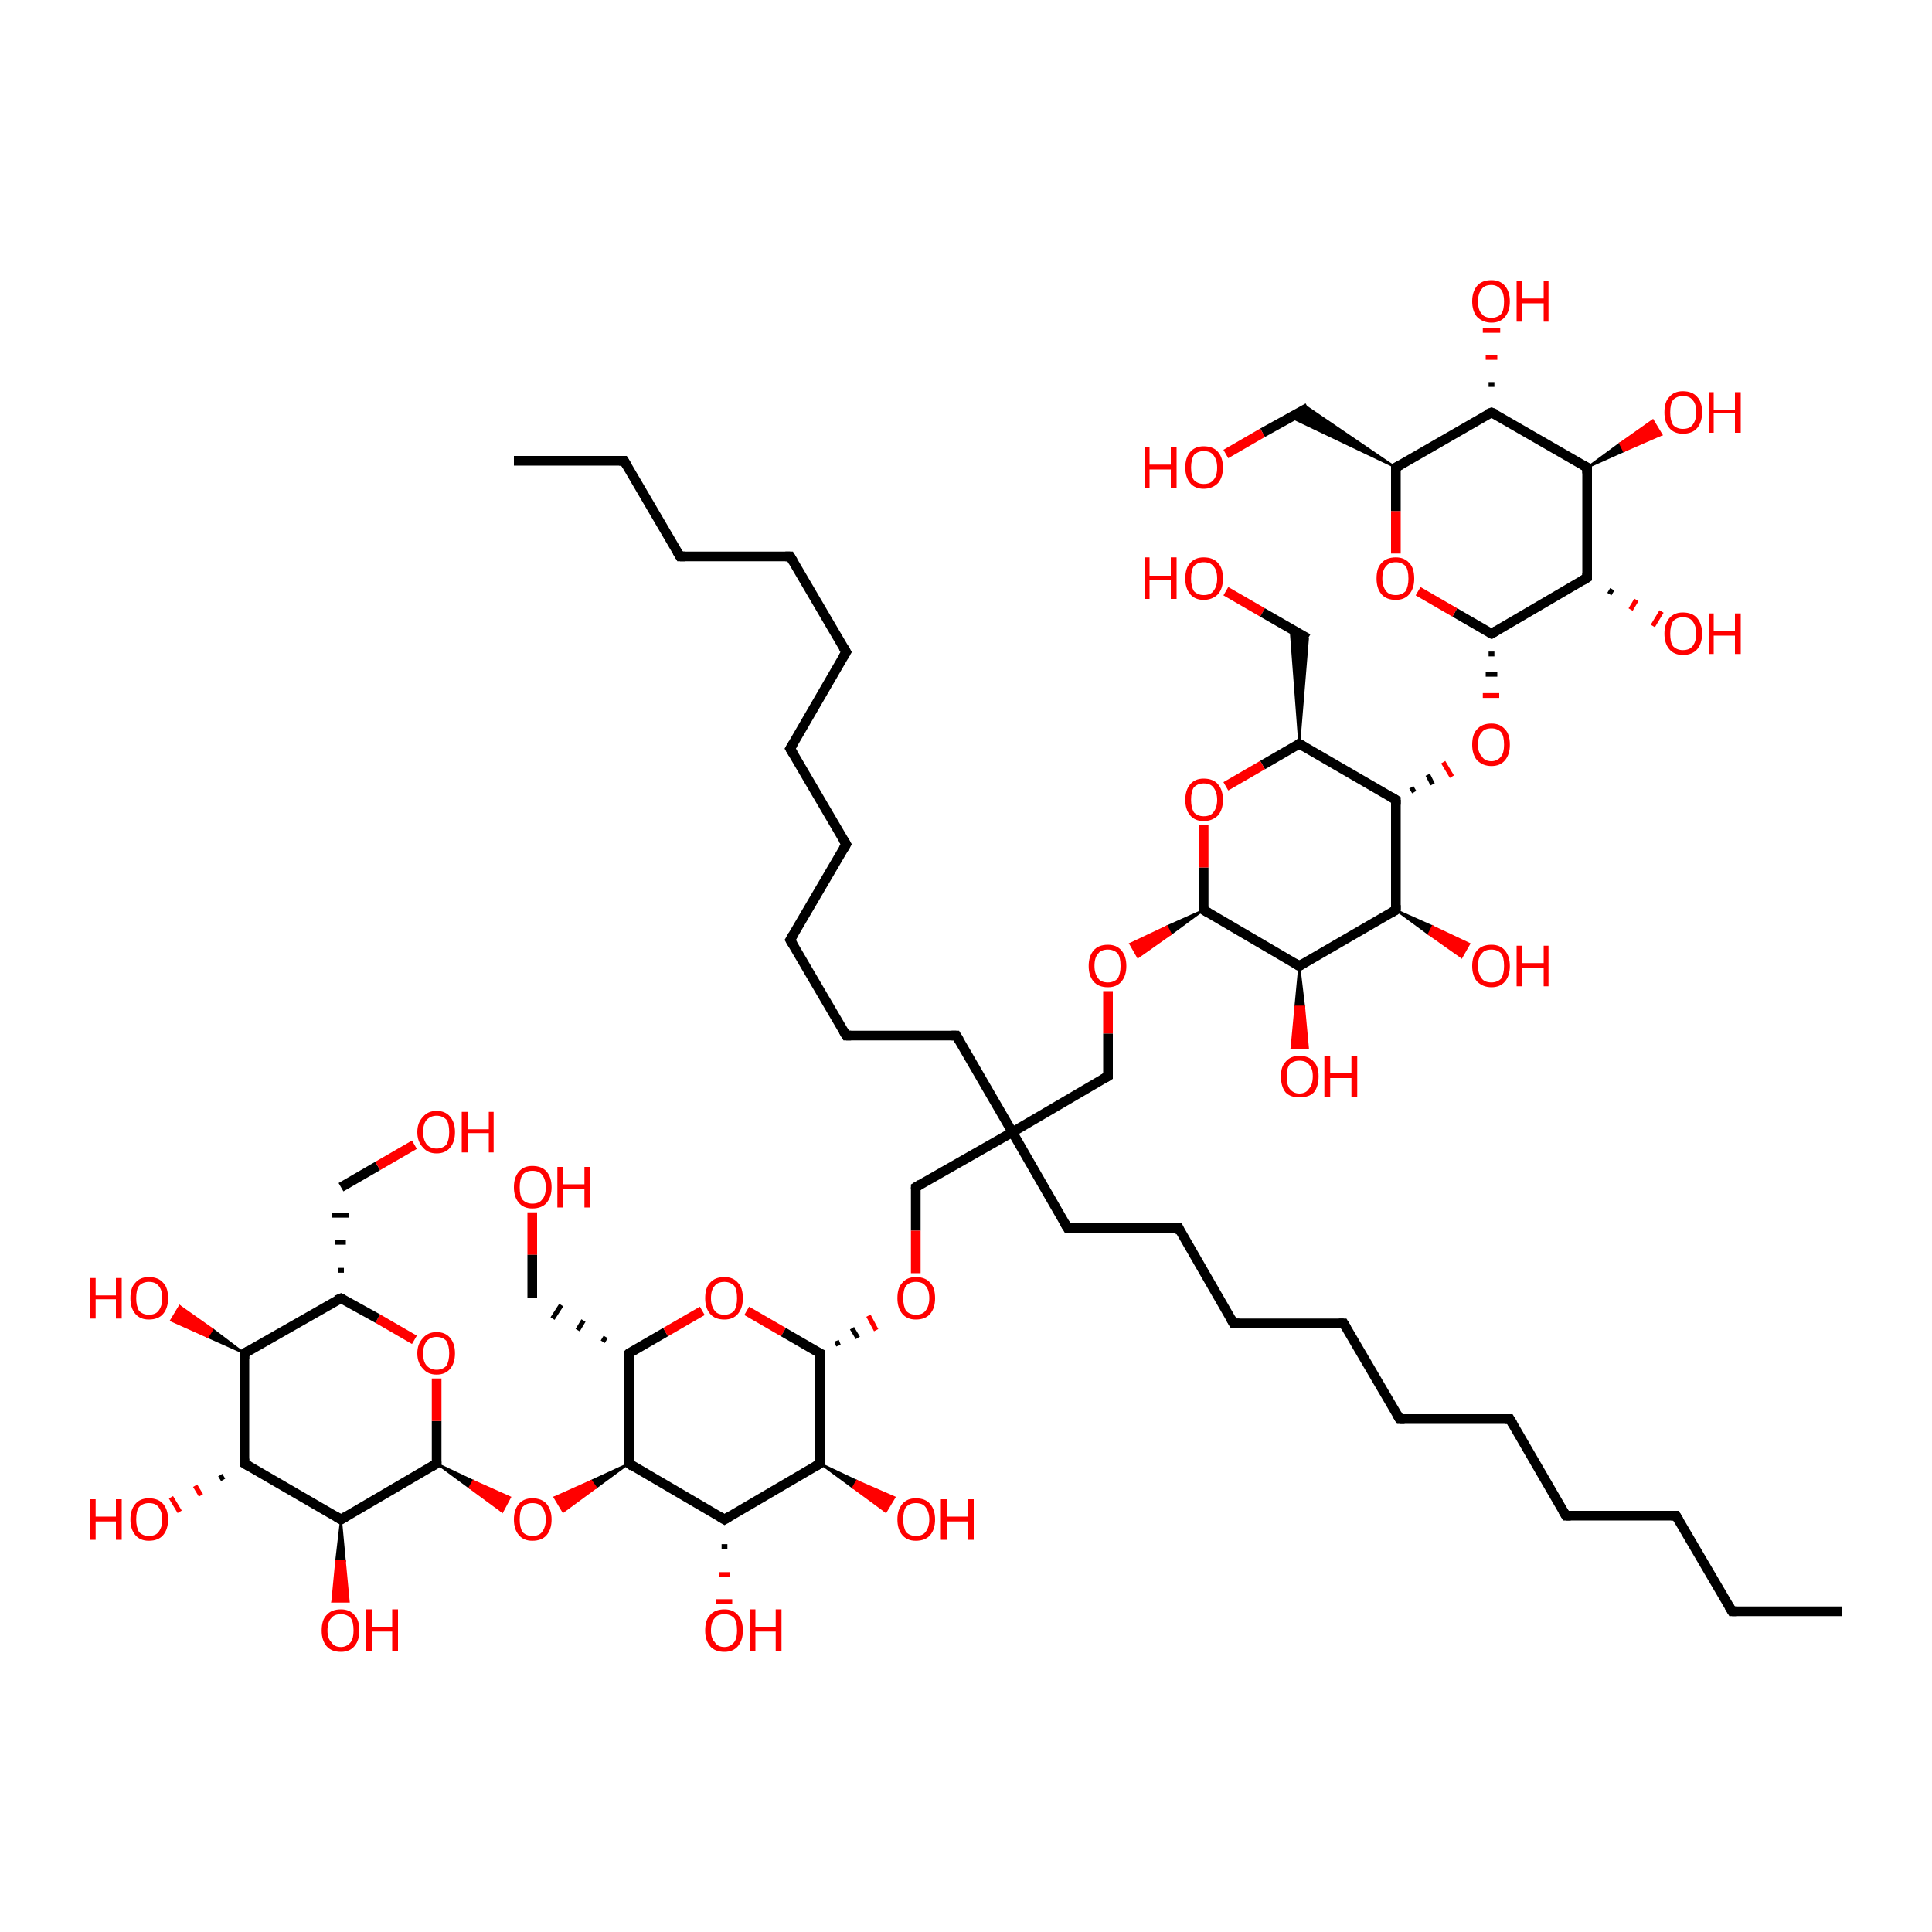 <?xml version='1.0' encoding='iso-8859-1'?>
<svg version='1.1' baseProfile='full'
              xmlns='http://www.w3.org/2000/svg'
                      xmlns:rdkit='http://www.rdkit.org/xml'
                      xmlns:xlink='http://www.w3.org/1999/xlink'
                  xml:space='preserve'
width='200px' height='200px' viewBox='0 0 200 200'>
<!-- END OF HEADER -->
<rect style='opacity:1.0;fill:#FFFFFF;stroke:none' width='200.0' height='200.0' x='0.0' y='0.0'> </rect>
<path class='bond-0 atom-9 atom-0' d='M 77.3,135.7 L 81.1,137.9' style='fill:none;fill-rule:evenodd;stroke:#FF0000;stroke-width:1.0px;stroke-linecap:butt;stroke-linejoin:miter;stroke-opacity:1' />
<path class='bond-0 atom-9 atom-0' d='M 81.1,137.9 L 84.9,140.1' style='fill:none;fill-rule:evenodd;stroke:#000000;stroke-width:1.0px;stroke-linecap:butt;stroke-linejoin:miter;stroke-opacity:1' />
<path class='bond-1 atom-2 atom-0' d='M 84.9,151.5 L 84.9,140.1' style='fill:none;fill-rule:evenodd;stroke:#000000;stroke-width:1.0px;stroke-linecap:butt;stroke-linejoin:miter;stroke-opacity:1' />
<path class='bond-2 atom-0 atom-1' d='M 86.8,139.3 L 86.6,138.8' style='fill:none;fill-rule:evenodd;stroke:#000000;stroke-width:0.5px;stroke-linecap:butt;stroke-linejoin:miter;stroke-opacity:1' />
<path class='bond-2 atom-0 atom-1' d='M 88.8,138.5 L 88.2,137.5' style='fill:none;fill-rule:evenodd;stroke:#000000;stroke-width:0.5px;stroke-linecap:butt;stroke-linejoin:miter;stroke-opacity:1' />
<path class='bond-2 atom-0 atom-1' d='M 90.7,137.7 L 89.9,136.2' style='fill:none;fill-rule:evenodd;stroke:#FF0000;stroke-width:0.5px;stroke-linecap:butt;stroke-linejoin:miter;stroke-opacity:1' />
<path class='bond-3 atom-46 atom-1' d='M 94.8,122.9 L 94.8,127.4' style='fill:none;fill-rule:evenodd;stroke:#000000;stroke-width:1.0px;stroke-linecap:butt;stroke-linejoin:miter;stroke-opacity:1' />
<path class='bond-3 atom-46 atom-1' d='M 94.8,127.4 L 94.8,131.8' style='fill:none;fill-rule:evenodd;stroke:#FF0000;stroke-width:1.0px;stroke-linecap:butt;stroke-linejoin:miter;stroke-opacity:1' />
<path class='bond-4 atom-2 atom-4' d='M 84.9,151.5 L 75.0,157.3' style='fill:none;fill-rule:evenodd;stroke:#000000;stroke-width:1.0px;stroke-linecap:butt;stroke-linejoin:miter;stroke-opacity:1' />
<path class='bond-5 atom-2 atom-3' d='M 84.9,151.5 L 88.7,153.3 L 88.3,154.0 Z' style='fill:#000000;fill-rule:evenodd;fill-opacity:1;stroke:#000000;stroke-width:0.2px;stroke-linecap:butt;stroke-linejoin:miter;stroke-opacity:1;' />
<path class='bond-5 atom-2 atom-3' d='M 88.7,153.3 L 91.7,156.5 L 92.6,155.0 Z' style='fill:#FF0000;fill-rule:evenodd;fill-opacity:1;stroke:#FF0000;stroke-width:0.2px;stroke-linecap:butt;stroke-linejoin:miter;stroke-opacity:1;' />
<path class='bond-5 atom-2 atom-3' d='M 88.7,153.3 L 88.3,154.0 L 91.7,156.5 Z' style='fill:#FF0000;fill-rule:evenodd;fill-opacity:1;stroke:#FF0000;stroke-width:0.2px;stroke-linecap:butt;stroke-linejoin:miter;stroke-opacity:1;' />
<path class='bond-6 atom-4 atom-5' d='M 75.3,160.1 L 74.7,160.1' style='fill:none;fill-rule:evenodd;stroke:#000000;stroke-width:0.5px;stroke-linecap:butt;stroke-linejoin:miter;stroke-opacity:1' />
<path class='bond-6 atom-4 atom-5' d='M 75.6,163.0 L 74.4,163.0' style='fill:none;fill-rule:evenodd;stroke:#FF0000;stroke-width:0.5px;stroke-linecap:butt;stroke-linejoin:miter;stroke-opacity:1' />
<path class='bond-6 atom-4 atom-5' d='M 75.8,165.8 L 74.1,165.8' style='fill:none;fill-rule:evenodd;stroke:#FF0000;stroke-width:0.5px;stroke-linecap:butt;stroke-linejoin:miter;stroke-opacity:1' />
<path class='bond-7 atom-6 atom-4' d='M 65.1,151.5 L 75.0,157.3' style='fill:none;fill-rule:evenodd;stroke:#000000;stroke-width:1.0px;stroke-linecap:butt;stroke-linejoin:miter;stroke-opacity:1' />
<path class='bond-8 atom-8 atom-6' d='M 65.1,140.1 L 65.1,151.5' style='fill:none;fill-rule:evenodd;stroke:#000000;stroke-width:1.0px;stroke-linecap:butt;stroke-linejoin:miter;stroke-opacity:1' />
<path class='bond-9 atom-6 atom-7' d='M 65.1,151.5 L 61.7,154.0 L 61.2,153.3 Z' style='fill:#000000;fill-rule:evenodd;fill-opacity:1;stroke:#000000;stroke-width:0.2px;stroke-linecap:butt;stroke-linejoin:miter;stroke-opacity:1;' />
<path class='bond-9 atom-6 atom-7' d='M 61.7,154.0 L 57.4,155.0 L 58.3,156.5 Z' style='fill:#FF0000;fill-rule:evenodd;fill-opacity:1;stroke:#FF0000;stroke-width:0.2px;stroke-linecap:butt;stroke-linejoin:miter;stroke-opacity:1;' />
<path class='bond-9 atom-6 atom-7' d='M 61.7,154.0 L 61.2,153.3 L 57.4,155.0 Z' style='fill:#FF0000;fill-rule:evenodd;fill-opacity:1;stroke:#FF0000;stroke-width:0.2px;stroke-linecap:butt;stroke-linejoin:miter;stroke-opacity:1;' />
<path class='bond-10 atom-63 atom-7' d='M 45.2,151.5 L 49.0,153.3 L 48.6,154.0 Z' style='fill:#000000;fill-rule:evenodd;fill-opacity:1;stroke:#000000;stroke-width:0.2px;stroke-linecap:butt;stroke-linejoin:miter;stroke-opacity:1;' />
<path class='bond-10 atom-63 atom-7' d='M 49.0,153.3 L 52.0,156.5 L 52.8,155.0 Z' style='fill:#FF0000;fill-rule:evenodd;fill-opacity:1;stroke:#FF0000;stroke-width:0.2px;stroke-linecap:butt;stroke-linejoin:miter;stroke-opacity:1;' />
<path class='bond-10 atom-63 atom-7' d='M 49.0,153.3 L 48.6,154.0 L 52.0,156.5 Z' style='fill:#FF0000;fill-rule:evenodd;fill-opacity:1;stroke:#FF0000;stroke-width:0.2px;stroke-linecap:butt;stroke-linejoin:miter;stroke-opacity:1;' />
<path class='bond-11 atom-8 atom-10' d='M 62.7,138.4 L 62.4,138.9' style='fill:none;fill-rule:evenodd;stroke:#000000;stroke-width:0.5px;stroke-linecap:butt;stroke-linejoin:miter;stroke-opacity:1' />
<path class='bond-11 atom-8 atom-10' d='M 60.4,136.7 L 59.8,137.7' style='fill:none;fill-rule:evenodd;stroke:#000000;stroke-width:0.5px;stroke-linecap:butt;stroke-linejoin:miter;stroke-opacity:1' />
<path class='bond-11 atom-8 atom-10' d='M 58.1,135.1 L 57.2,136.5' style='fill:none;fill-rule:evenodd;stroke:#000000;stroke-width:0.5px;stroke-linecap:butt;stroke-linejoin:miter;stroke-opacity:1' />
<path class='bond-12 atom-8 atom-9' d='M 65.1,140.1 L 68.9,137.9' style='fill:none;fill-rule:evenodd;stroke:#000000;stroke-width:1.0px;stroke-linecap:butt;stroke-linejoin:miter;stroke-opacity:1' />
<path class='bond-12 atom-8 atom-9' d='M 68.9,137.9 L 72.7,135.7' style='fill:none;fill-rule:evenodd;stroke:#FF0000;stroke-width:1.0px;stroke-linecap:butt;stroke-linejoin:miter;stroke-opacity:1' />
<path class='bond-13 atom-11 atom-10' d='M 55.1,125.5 L 55.1,129.9' style='fill:none;fill-rule:evenodd;stroke:#FF0000;stroke-width:1.0px;stroke-linecap:butt;stroke-linejoin:miter;stroke-opacity:1' />
<path class='bond-13 atom-11 atom-10' d='M 55.1,129.9 L 55.1,134.4' style='fill:none;fill-rule:evenodd;stroke:#000000;stroke-width:1.0px;stroke-linecap:butt;stroke-linejoin:miter;stroke-opacity:1' />
<path class='bond-14 atom-25 atom-12' d='M 64.6,47.7 L 53.2,47.7' style='fill:none;fill-rule:evenodd;stroke:#000000;stroke-width:1.0px;stroke-linecap:butt;stroke-linejoin:miter;stroke-opacity:1' />
<path class='bond-15 atom-13 atom-26' d='M 190.7,166.8 L 179.3,166.8' style='fill:none;fill-rule:evenodd;stroke:#000000;stroke-width:1.0px;stroke-linecap:butt;stroke-linejoin:miter;stroke-opacity:1' />
<path class='bond-16 atom-41 atom-14' d='M 35.3,122.9 L 39.1,120.7' style='fill:none;fill-rule:evenodd;stroke:#000000;stroke-width:1.0px;stroke-linecap:butt;stroke-linejoin:miter;stroke-opacity:1' />
<path class='bond-16 atom-41 atom-14' d='M 39.1,120.7 L 42.9,118.5' style='fill:none;fill-rule:evenodd;stroke:#FF0000;stroke-width:1.0px;stroke-linecap:butt;stroke-linejoin:miter;stroke-opacity:1' />
<path class='bond-17 atom-42 atom-15' d='M 135.4,42.2 L 130.7,44.8' style='fill:none;fill-rule:evenodd;stroke:#000000;stroke-width:1.0px;stroke-linecap:butt;stroke-linejoin:miter;stroke-opacity:1' />
<path class='bond-17 atom-42 atom-15' d='M 130.7,44.8 L 126.9,47.0' style='fill:none;fill-rule:evenodd;stroke:#FF0000;stroke-width:1.0px;stroke-linecap:butt;stroke-linejoin:miter;stroke-opacity:1' />
<path class='bond-18 atom-16 atom-43' d='M 126.9,61.2 L 130.7,63.4' style='fill:none;fill-rule:evenodd;stroke:#FF0000;stroke-width:1.0px;stroke-linecap:butt;stroke-linejoin:miter;stroke-opacity:1' />
<path class='bond-18 atom-16 atom-43' d='M 130.7,63.4 L 135.4,66.1' style='fill:none;fill-rule:evenodd;stroke:#000000;stroke-width:1.0px;stroke-linecap:butt;stroke-linejoin:miter;stroke-opacity:1' />
<path class='bond-19 atom-56 atom-17' d='M 144.5,94.2 L 148.3,95.9 L 147.9,96.7 Z' style='fill:#000000;fill-rule:evenodd;fill-opacity:1;stroke:#000000;stroke-width:0.2px;stroke-linecap:butt;stroke-linejoin:miter;stroke-opacity:1;' />
<path class='bond-19 atom-56 atom-17' d='M 148.3,95.9 L 151.3,99.1 L 152.1,97.7 Z' style='fill:#FF0000;fill-rule:evenodd;fill-opacity:1;stroke:#FF0000;stroke-width:0.2px;stroke-linecap:butt;stroke-linejoin:miter;stroke-opacity:1;' />
<path class='bond-19 atom-56 atom-17' d='M 148.3,95.9 L 147.9,96.7 L 151.3,99.1 Z' style='fill:#FF0000;fill-rule:evenodd;fill-opacity:1;stroke:#FF0000;stroke-width:0.2px;stroke-linecap:butt;stroke-linejoin:miter;stroke-opacity:1;' />
<path class='bond-20 atom-58 atom-18' d='M 134.5,100.0 L 135.0,104.2 L 134.1,104.2 Z' style='fill:#000000;fill-rule:evenodd;fill-opacity:1;stroke:#000000;stroke-width:0.2px;stroke-linecap:butt;stroke-linejoin:miter;stroke-opacity:1;' />
<path class='bond-20 atom-58 atom-18' d='M 135.0,104.2 L 133.7,108.5 L 135.4,108.5 Z' style='fill:#FF0000;fill-rule:evenodd;fill-opacity:1;stroke:#FF0000;stroke-width:0.2px;stroke-linecap:butt;stroke-linejoin:miter;stroke-opacity:1;' />
<path class='bond-20 atom-58 atom-18' d='M 135.0,104.2 L 134.1,104.2 L 133.7,108.5 Z' style='fill:#FF0000;fill-rule:evenodd;fill-opacity:1;stroke:#FF0000;stroke-width:0.2px;stroke-linecap:butt;stroke-linejoin:miter;stroke-opacity:1;' />
<path class='bond-21 atom-60 atom-19' d='M 25.3,140.1 L 21.5,138.4 L 22.0,137.6 Z' style='fill:#000000;fill-rule:evenodd;fill-opacity:1;stroke:#000000;stroke-width:0.2px;stroke-linecap:butt;stroke-linejoin:miter;stroke-opacity:1;' />
<path class='bond-21 atom-60 atom-19' d='M 21.5,138.4 L 18.6,135.2 L 17.7,136.7 Z' style='fill:#FF0000;fill-rule:evenodd;fill-opacity:1;stroke:#FF0000;stroke-width:0.2px;stroke-linecap:butt;stroke-linejoin:miter;stroke-opacity:1;' />
<path class='bond-21 atom-60 atom-19' d='M 21.5,138.4 L 22.0,137.6 L 18.6,135.2 Z' style='fill:#FF0000;fill-rule:evenodd;fill-opacity:1;stroke:#FF0000;stroke-width:0.2px;stroke-linecap:butt;stroke-linejoin:miter;stroke-opacity:1;' />
<path class='bond-22 atom-61 atom-20' d='M 154.1,39.8 L 154.7,39.8' style='fill:none;fill-rule:evenodd;stroke:#000000;stroke-width:0.5px;stroke-linecap:butt;stroke-linejoin:miter;stroke-opacity:1' />
<path class='bond-22 atom-61 atom-20' d='M 153.8,37.0 L 155.0,37.0' style='fill:none;fill-rule:evenodd;stroke:#FF0000;stroke-width:0.5px;stroke-linecap:butt;stroke-linejoin:miter;stroke-opacity:1' />
<path class='bond-22 atom-61 atom-20' d='M 153.5,34.2 L 155.3,34.2' style='fill:none;fill-rule:evenodd;stroke:#FF0000;stroke-width:0.5px;stroke-linecap:butt;stroke-linejoin:miter;stroke-opacity:1' />
<path class='bond-23 atom-65 atom-21' d='M 23.1,153.2 L 22.8,152.7' style='fill:none;fill-rule:evenodd;stroke:#000000;stroke-width:0.5px;stroke-linecap:butt;stroke-linejoin:miter;stroke-opacity:1' />
<path class='bond-23 atom-65 atom-21' d='M 20.8,154.8 L 20.2,153.8' style='fill:none;fill-rule:evenodd;stroke:#FF0000;stroke-width:0.5px;stroke-linecap:butt;stroke-linejoin:miter;stroke-opacity:1' />
<path class='bond-23 atom-65 atom-21' d='M 18.6,156.5 L 17.7,155.0' style='fill:none;fill-rule:evenodd;stroke:#FF0000;stroke-width:0.5px;stroke-linecap:butt;stroke-linejoin:miter;stroke-opacity:1' />
<path class='bond-24 atom-66 atom-22' d='M 164.3,48.4 L 167.7,45.9 L 168.1,46.7 Z' style='fill:#000000;fill-rule:evenodd;fill-opacity:1;stroke:#000000;stroke-width:0.2px;stroke-linecap:butt;stroke-linejoin:miter;stroke-opacity:1;' />
<path class='bond-24 atom-66 atom-22' d='M 167.7,45.9 L 172.0,45.0 L 171.1,43.5 Z' style='fill:#FF0000;fill-rule:evenodd;fill-opacity:1;stroke:#FF0000;stroke-width:0.2px;stroke-linecap:butt;stroke-linejoin:miter;stroke-opacity:1;' />
<path class='bond-24 atom-66 atom-22' d='M 167.7,45.9 L 168.1,46.7 L 172.0,45.0 Z' style='fill:#FF0000;fill-rule:evenodd;fill-opacity:1;stroke:#FF0000;stroke-width:0.2px;stroke-linecap:butt;stroke-linejoin:miter;stroke-opacity:1;' />
<path class='bond-25 atom-67 atom-23' d='M 35.3,157.3 L 35.7,161.6 L 34.8,161.6 Z' style='fill:#000000;fill-rule:evenodd;fill-opacity:1;stroke:#000000;stroke-width:0.2px;stroke-linecap:butt;stroke-linejoin:miter;stroke-opacity:1;' />
<path class='bond-25 atom-67 atom-23' d='M 35.7,161.6 L 34.4,165.8 L 36.1,165.8 Z' style='fill:#FF0000;fill-rule:evenodd;fill-opacity:1;stroke:#FF0000;stroke-width:0.2px;stroke-linecap:butt;stroke-linejoin:miter;stroke-opacity:1;' />
<path class='bond-25 atom-67 atom-23' d='M 35.7,161.6 L 34.8,161.6 L 34.4,165.8 Z' style='fill:#FF0000;fill-rule:evenodd;fill-opacity:1;stroke:#FF0000;stroke-width:0.2px;stroke-linecap:butt;stroke-linejoin:miter;stroke-opacity:1;' />
<path class='bond-26 atom-68 atom-24' d='M 166.9,61.0 L 166.6,61.5' style='fill:none;fill-rule:evenodd;stroke:#000000;stroke-width:0.5px;stroke-linecap:butt;stroke-linejoin:miter;stroke-opacity:1' />
<path class='bond-26 atom-68 atom-24' d='M 169.4,62.1 L 168.8,63.1' style='fill:none;fill-rule:evenodd;stroke:#FF0000;stroke-width:0.5px;stroke-linecap:butt;stroke-linejoin:miter;stroke-opacity:1' />
<path class='bond-26 atom-68 atom-24' d='M 172.0,63.3 L 171.1,64.8' style='fill:none;fill-rule:evenodd;stroke:#FF0000;stroke-width:0.5px;stroke-linecap:butt;stroke-linejoin:miter;stroke-opacity:1' />
<path class='bond-27 atom-27 atom-25' d='M 70.4,57.6 L 64.6,47.7' style='fill:none;fill-rule:evenodd;stroke:#000000;stroke-width:1.0px;stroke-linecap:butt;stroke-linejoin:miter;stroke-opacity:1' />
<path class='bond-28 atom-28 atom-26' d='M 173.5,156.9 L 179.3,166.8' style='fill:none;fill-rule:evenodd;stroke:#000000;stroke-width:1.0px;stroke-linecap:butt;stroke-linejoin:miter;stroke-opacity:1' />
<path class='bond-29 atom-29 atom-27' d='M 81.8,57.6 L 70.4,57.6' style='fill:none;fill-rule:evenodd;stroke:#000000;stroke-width:1.0px;stroke-linecap:butt;stroke-linejoin:miter;stroke-opacity:1' />
<path class='bond-30 atom-28 atom-30' d='M 173.5,156.9 L 162.1,156.9' style='fill:none;fill-rule:evenodd;stroke:#000000;stroke-width:1.0px;stroke-linecap:butt;stroke-linejoin:miter;stroke-opacity:1' />
<path class='bond-31 atom-29 atom-31' d='M 81.8,57.6 L 87.6,67.5' style='fill:none;fill-rule:evenodd;stroke:#000000;stroke-width:1.0px;stroke-linecap:butt;stroke-linejoin:miter;stroke-opacity:1' />
<path class='bond-32 atom-32 atom-30' d='M 156.3,146.9 L 162.1,156.9' style='fill:none;fill-rule:evenodd;stroke:#000000;stroke-width:1.0px;stroke-linecap:butt;stroke-linejoin:miter;stroke-opacity:1' />
<path class='bond-33 atom-33 atom-31' d='M 81.8,77.5 L 87.6,67.5' style='fill:none;fill-rule:evenodd;stroke:#000000;stroke-width:1.0px;stroke-linecap:butt;stroke-linejoin:miter;stroke-opacity:1' />
<path class='bond-34 atom-34 atom-32' d='M 144.9,146.9 L 156.3,146.9' style='fill:none;fill-rule:evenodd;stroke:#000000;stroke-width:1.0px;stroke-linecap:butt;stroke-linejoin:miter;stroke-opacity:1' />
<path class='bond-35 atom-33 atom-35' d='M 81.8,77.5 L 87.6,87.4' style='fill:none;fill-rule:evenodd;stroke:#000000;stroke-width:1.0px;stroke-linecap:butt;stroke-linejoin:miter;stroke-opacity:1' />
<path class='bond-36 atom-36 atom-34' d='M 139.1,137.0 L 144.9,146.9' style='fill:none;fill-rule:evenodd;stroke:#000000;stroke-width:1.0px;stroke-linecap:butt;stroke-linejoin:miter;stroke-opacity:1' />
<path class='bond-37 atom-37 atom-35' d='M 81.8,97.3 L 87.6,87.4' style='fill:none;fill-rule:evenodd;stroke:#000000;stroke-width:1.0px;stroke-linecap:butt;stroke-linejoin:miter;stroke-opacity:1' />
<path class='bond-38 atom-36 atom-38' d='M 139.1,137.0 L 127.7,137.0' style='fill:none;fill-rule:evenodd;stroke:#000000;stroke-width:1.0px;stroke-linecap:butt;stroke-linejoin:miter;stroke-opacity:1' />
<path class='bond-39 atom-39 atom-37' d='M 87.6,107.2 L 81.8,97.3' style='fill:none;fill-rule:evenodd;stroke:#000000;stroke-width:1.0px;stroke-linecap:butt;stroke-linejoin:miter;stroke-opacity:1' />
<path class='bond-40 atom-40 atom-38' d='M 122.0,127.1 L 127.7,137.0' style='fill:none;fill-rule:evenodd;stroke:#000000;stroke-width:1.0px;stroke-linecap:butt;stroke-linejoin:miter;stroke-opacity:1' />
<path class='bond-41 atom-44 atom-39' d='M 99.0,107.2 L 87.6,107.2' style='fill:none;fill-rule:evenodd;stroke:#000000;stroke-width:1.0px;stroke-linecap:butt;stroke-linejoin:miter;stroke-opacity:1' />
<path class='bond-42 atom-40 atom-45' d='M 122.0,127.1 L 110.5,127.1' style='fill:none;fill-rule:evenodd;stroke:#000000;stroke-width:1.0px;stroke-linecap:butt;stroke-linejoin:miter;stroke-opacity:1' />
<path class='bond-43 atom-53 atom-41' d='M 35.6,131.5 L 35.0,131.5' style='fill:none;fill-rule:evenodd;stroke:#000000;stroke-width:0.5px;stroke-linecap:butt;stroke-linejoin:miter;stroke-opacity:1' />
<path class='bond-43 atom-53 atom-41' d='M 35.8,128.6 L 34.7,128.6' style='fill:none;fill-rule:evenodd;stroke:#000000;stroke-width:0.5px;stroke-linecap:butt;stroke-linejoin:miter;stroke-opacity:1' />
<path class='bond-43 atom-53 atom-41' d='M 36.1,125.8 L 34.4,125.8' style='fill:none;fill-rule:evenodd;stroke:#000000;stroke-width:0.5px;stroke-linecap:butt;stroke-linejoin:miter;stroke-opacity:1' />
<path class='bond-44 atom-54 atom-42' d='M 144.5,48.4 L 133.6,43.2 L 135.4,42.2 Z' style='fill:#000000;fill-rule:evenodd;fill-opacity:1;stroke:#000000;stroke-width:0.2px;stroke-linecap:butt;stroke-linejoin:miter;stroke-opacity:1;' />
<path class='bond-45 atom-55 atom-43' d='M 134.5,77.0 L 133.6,65.1 L 135.4,66.1 Z' style='fill:#000000;fill-rule:evenodd;fill-opacity:1;stroke:#000000;stroke-width:0.2px;stroke-linecap:butt;stroke-linejoin:miter;stroke-opacity:1;' />
<path class='bond-46 atom-59 atom-44' d='M 104.8,117.2 L 99.0,107.2' style='fill:none;fill-rule:evenodd;stroke:#000000;stroke-width:1.0px;stroke-linecap:butt;stroke-linejoin:miter;stroke-opacity:1' />
<path class='bond-47 atom-45 atom-59' d='M 110.5,127.1 L 104.8,117.2' style='fill:none;fill-rule:evenodd;stroke:#000000;stroke-width:1.0px;stroke-linecap:butt;stroke-linejoin:miter;stroke-opacity:1' />
<path class='bond-48 atom-46 atom-59' d='M 94.8,122.9 L 104.8,117.2' style='fill:none;fill-rule:evenodd;stroke:#000000;stroke-width:1.0px;stroke-linecap:butt;stroke-linejoin:miter;stroke-opacity:1' />
<path class='bond-49 atom-48 atom-47' d='M 114.7,102.6 L 114.7,107.0' style='fill:none;fill-rule:evenodd;stroke:#FF0000;stroke-width:1.0px;stroke-linecap:butt;stroke-linejoin:miter;stroke-opacity:1' />
<path class='bond-49 atom-48 atom-47' d='M 114.7,107.0 L 114.7,111.4' style='fill:none;fill-rule:evenodd;stroke:#000000;stroke-width:1.0px;stroke-linecap:butt;stroke-linejoin:miter;stroke-opacity:1' />
<path class='bond-50 atom-59 atom-47' d='M 104.8,117.2 L 114.7,111.4' style='fill:none;fill-rule:evenodd;stroke:#000000;stroke-width:1.0px;stroke-linecap:butt;stroke-linejoin:miter;stroke-opacity:1' />
<path class='bond-51 atom-57 atom-48' d='M 124.6,94.2 L 121.2,96.7 L 120.8,95.9 Z' style='fill:#000000;fill-rule:evenodd;fill-opacity:1;stroke:#000000;stroke-width:0.2px;stroke-linecap:butt;stroke-linejoin:miter;stroke-opacity:1;' />
<path class='bond-51 atom-57 atom-48' d='M 121.2,96.7 L 117.0,97.7 L 117.8,99.1 Z' style='fill:#FF0000;fill-rule:evenodd;fill-opacity:1;stroke:#FF0000;stroke-width:0.2px;stroke-linecap:butt;stroke-linejoin:miter;stroke-opacity:1;' />
<path class='bond-51 atom-57 atom-48' d='M 121.2,96.7 L 120.8,95.9 L 117.0,97.7 Z' style='fill:#FF0000;fill-rule:evenodd;fill-opacity:1;stroke:#FF0000;stroke-width:0.2px;stroke-linecap:butt;stroke-linejoin:miter;stroke-opacity:1;' />
<path class='bond-52 atom-57 atom-49' d='M 124.6,94.2 L 124.6,89.8' style='fill:none;fill-rule:evenodd;stroke:#000000;stroke-width:1.0px;stroke-linecap:butt;stroke-linejoin:miter;stroke-opacity:1' />
<path class='bond-52 atom-57 atom-49' d='M 124.6,89.8 L 124.6,85.4' style='fill:none;fill-rule:evenodd;stroke:#FF0000;stroke-width:1.0px;stroke-linecap:butt;stroke-linejoin:miter;stroke-opacity:1' />
<path class='bond-53 atom-55 atom-49' d='M 134.5,77.0 L 130.7,79.2' style='fill:none;fill-rule:evenodd;stroke:#000000;stroke-width:1.0px;stroke-linecap:butt;stroke-linejoin:miter;stroke-opacity:1' />
<path class='bond-53 atom-55 atom-49' d='M 130.7,79.2 L 126.9,81.4' style='fill:none;fill-rule:evenodd;stroke:#FF0000;stroke-width:1.0px;stroke-linecap:butt;stroke-linejoin:miter;stroke-opacity:1' />
<path class='bond-54 atom-63 atom-50' d='M 45.2,151.5 L 45.2,147.1' style='fill:none;fill-rule:evenodd;stroke:#000000;stroke-width:1.0px;stroke-linecap:butt;stroke-linejoin:miter;stroke-opacity:1' />
<path class='bond-54 atom-63 atom-50' d='M 45.2,147.1 L 45.2,142.7' style='fill:none;fill-rule:evenodd;stroke:#FF0000;stroke-width:1.0px;stroke-linecap:butt;stroke-linejoin:miter;stroke-opacity:1' />
<path class='bond-55 atom-50 atom-53' d='M 42.9,138.7 L 39.1,136.5' style='fill:none;fill-rule:evenodd;stroke:#FF0000;stroke-width:1.0px;stroke-linecap:butt;stroke-linejoin:miter;stroke-opacity:1' />
<path class='bond-55 atom-50 atom-53' d='M 39.1,136.5 L 35.3,134.4' style='fill:none;fill-rule:evenodd;stroke:#000000;stroke-width:1.0px;stroke-linecap:butt;stroke-linejoin:miter;stroke-opacity:1' />
<path class='bond-56 atom-64 atom-51' d='M 154.4,65.6 L 150.6,63.4' style='fill:none;fill-rule:evenodd;stroke:#000000;stroke-width:1.0px;stroke-linecap:butt;stroke-linejoin:miter;stroke-opacity:1' />
<path class='bond-56 atom-64 atom-51' d='M 150.6,63.4 L 146.8,61.2' style='fill:none;fill-rule:evenodd;stroke:#FF0000;stroke-width:1.0px;stroke-linecap:butt;stroke-linejoin:miter;stroke-opacity:1' />
<path class='bond-57 atom-51 atom-54' d='M 144.5,57.3 L 144.5,52.9' style='fill:none;fill-rule:evenodd;stroke:#FF0000;stroke-width:1.0px;stroke-linecap:butt;stroke-linejoin:miter;stroke-opacity:1' />
<path class='bond-57 atom-51 atom-54' d='M 144.5,52.9 L 144.5,48.4' style='fill:none;fill-rule:evenodd;stroke:#000000;stroke-width:1.0px;stroke-linecap:butt;stroke-linejoin:miter;stroke-opacity:1' />
<path class='bond-58 atom-64 atom-52' d='M 154.1,67.7 L 154.7,67.7' style='fill:none;fill-rule:evenodd;stroke:#000000;stroke-width:0.5px;stroke-linecap:butt;stroke-linejoin:miter;stroke-opacity:1' />
<path class='bond-58 atom-64 atom-52' d='M 153.8,69.8 L 155.0,69.8' style='fill:none;fill-rule:evenodd;stroke:#000000;stroke-width:0.5px;stroke-linecap:butt;stroke-linejoin:miter;stroke-opacity:1' />
<path class='bond-58 atom-64 atom-52' d='M 153.5,72.0 L 155.2,72.0' style='fill:none;fill-rule:evenodd;stroke:#FF0000;stroke-width:0.5px;stroke-linecap:butt;stroke-linejoin:miter;stroke-opacity:1' />
<path class='bond-59 atom-62 atom-52' d='M 146.4,82.0 L 146.1,81.5' style='fill:none;fill-rule:evenodd;stroke:#000000;stroke-width:0.5px;stroke-linecap:butt;stroke-linejoin:miter;stroke-opacity:1' />
<path class='bond-59 atom-62 atom-52' d='M 148.3,81.2 L 147.8,80.2' style='fill:none;fill-rule:evenodd;stroke:#000000;stroke-width:0.5px;stroke-linecap:butt;stroke-linejoin:miter;stroke-opacity:1' />
<path class='bond-59 atom-62 atom-52' d='M 150.3,80.4 L 149.4,78.9' style='fill:none;fill-rule:evenodd;stroke:#FF0000;stroke-width:0.5px;stroke-linecap:butt;stroke-linejoin:miter;stroke-opacity:1' />
<path class='bond-60 atom-53 atom-60' d='M 35.3,134.4 L 25.3,140.1' style='fill:none;fill-rule:evenodd;stroke:#000000;stroke-width:1.0px;stroke-linecap:butt;stroke-linejoin:miter;stroke-opacity:1' />
<path class='bond-61 atom-61 atom-54' d='M 154.4,42.7 L 144.5,48.4' style='fill:none;fill-rule:evenodd;stroke:#000000;stroke-width:1.0px;stroke-linecap:butt;stroke-linejoin:miter;stroke-opacity:1' />
<path class='bond-62 atom-55 atom-62' d='M 134.5,77.0 L 144.5,82.8' style='fill:none;fill-rule:evenodd;stroke:#000000;stroke-width:1.0px;stroke-linecap:butt;stroke-linejoin:miter;stroke-opacity:1' />
<path class='bond-63 atom-56 atom-58' d='M 144.5,94.2 L 134.5,100.0' style='fill:none;fill-rule:evenodd;stroke:#000000;stroke-width:1.0px;stroke-linecap:butt;stroke-linejoin:miter;stroke-opacity:1' />
<path class='bond-64 atom-56 atom-62' d='M 144.5,94.2 L 144.5,82.8' style='fill:none;fill-rule:evenodd;stroke:#000000;stroke-width:1.0px;stroke-linecap:butt;stroke-linejoin:miter;stroke-opacity:1' />
<path class='bond-65 atom-57 atom-58' d='M 124.6,94.2 L 134.5,100.0' style='fill:none;fill-rule:evenodd;stroke:#000000;stroke-width:1.0px;stroke-linecap:butt;stroke-linejoin:miter;stroke-opacity:1' />
<path class='bond-66 atom-65 atom-60' d='M 25.3,151.5 L 25.3,140.1' style='fill:none;fill-rule:evenodd;stroke:#000000;stroke-width:1.0px;stroke-linecap:butt;stroke-linejoin:miter;stroke-opacity:1' />
<path class='bond-67 atom-66 atom-61' d='M 164.3,48.4 L 154.4,42.7' style='fill:none;fill-rule:evenodd;stroke:#000000;stroke-width:1.0px;stroke-linecap:butt;stroke-linejoin:miter;stroke-opacity:1' />
<path class='bond-68 atom-67 atom-63' d='M 35.3,157.3 L 45.2,151.5' style='fill:none;fill-rule:evenodd;stroke:#000000;stroke-width:1.0px;stroke-linecap:butt;stroke-linejoin:miter;stroke-opacity:1' />
<path class='bond-69 atom-68 atom-64' d='M 164.3,59.8 L 154.4,65.6' style='fill:none;fill-rule:evenodd;stroke:#000000;stroke-width:1.0px;stroke-linecap:butt;stroke-linejoin:miter;stroke-opacity:1' />
<path class='bond-70 atom-67 atom-65' d='M 35.3,157.3 L 25.3,151.5' style='fill:none;fill-rule:evenodd;stroke:#000000;stroke-width:1.0px;stroke-linecap:butt;stroke-linejoin:miter;stroke-opacity:1' />
<path class='bond-71 atom-66 atom-68' d='M 164.3,48.4 L 164.3,59.8' style='fill:none;fill-rule:evenodd;stroke:#000000;stroke-width:1.0px;stroke-linecap:butt;stroke-linejoin:miter;stroke-opacity:1' />
<path d='M 84.7,140.0 L 84.9,140.1 L 84.9,140.7' style='fill:none;stroke:#000000;stroke-width:1.0px;stroke-linecap:butt;stroke-linejoin:miter;stroke-opacity:1;' />
<path d='M 84.9,151.0 L 84.9,151.5 L 84.4,151.8' style='fill:none;stroke:#000000;stroke-width:1.0px;stroke-linecap:butt;stroke-linejoin:miter;stroke-opacity:1;' />
<path d='M 75.5,157.0 L 75.0,157.3 L 74.5,157.0' style='fill:none;stroke:#000000;stroke-width:1.0px;stroke-linecap:butt;stroke-linejoin:miter;stroke-opacity:1;' />
<path d='M 65.5,151.8 L 65.1,151.5 L 65.1,151.0' style='fill:none;stroke:#000000;stroke-width:1.0px;stroke-linecap:butt;stroke-linejoin:miter;stroke-opacity:1;' />
<path d='M 65.1,140.7 L 65.1,140.1 L 65.2,140.0' style='fill:none;stroke:#000000;stroke-width:1.0px;stroke-linecap:butt;stroke-linejoin:miter;stroke-opacity:1;' />
<path d='M 64.1,47.7 L 64.6,47.7 L 64.9,48.2' style='fill:none;stroke:#000000;stroke-width:1.0px;stroke-linecap:butt;stroke-linejoin:miter;stroke-opacity:1;' />
<path d='M 179.8,166.8 L 179.3,166.8 L 179.0,166.3' style='fill:none;stroke:#000000;stroke-width:1.0px;stroke-linecap:butt;stroke-linejoin:miter;stroke-opacity:1;' />
<path d='M 70.1,57.1 L 70.4,57.6 L 70.9,57.6' style='fill:none;stroke:#000000;stroke-width:1.0px;stroke-linecap:butt;stroke-linejoin:miter;stroke-opacity:1;' />
<path d='M 173.8,157.4 L 173.5,156.9 L 173.0,156.9' style='fill:none;stroke:#000000;stroke-width:1.0px;stroke-linecap:butt;stroke-linejoin:miter;stroke-opacity:1;' />
<path d='M 81.3,57.6 L 81.8,57.6 L 82.1,58.1' style='fill:none;stroke:#000000;stroke-width:1.0px;stroke-linecap:butt;stroke-linejoin:miter;stroke-opacity:1;' />
<path d='M 162.6,156.9 L 162.1,156.9 L 161.8,156.4' style='fill:none;stroke:#000000;stroke-width:1.0px;stroke-linecap:butt;stroke-linejoin:miter;stroke-opacity:1;' />
<path d='M 87.3,67.0 L 87.6,67.5 L 87.3,68.0' style='fill:none;stroke:#000000;stroke-width:1.0px;stroke-linecap:butt;stroke-linejoin:miter;stroke-opacity:1;' />
<path d='M 156.6,147.4 L 156.3,146.9 L 155.8,146.9' style='fill:none;stroke:#000000;stroke-width:1.0px;stroke-linecap:butt;stroke-linejoin:miter;stroke-opacity:1;' />
<path d='M 82.1,77.0 L 81.8,77.5 L 82.1,78.0' style='fill:none;stroke:#000000;stroke-width:1.0px;stroke-linecap:butt;stroke-linejoin:miter;stroke-opacity:1;' />
<path d='M 145.4,146.9 L 144.9,146.9 L 144.6,146.4' style='fill:none;stroke:#000000;stroke-width:1.0px;stroke-linecap:butt;stroke-linejoin:miter;stroke-opacity:1;' />
<path d='M 87.3,86.9 L 87.6,87.4 L 87.3,87.9' style='fill:none;stroke:#000000;stroke-width:1.0px;stroke-linecap:butt;stroke-linejoin:miter;stroke-opacity:1;' />
<path d='M 139.4,137.5 L 139.1,137.0 L 138.6,137.0' style='fill:none;stroke:#000000;stroke-width:1.0px;stroke-linecap:butt;stroke-linejoin:miter;stroke-opacity:1;' />
<path d='M 82.1,96.8 L 81.8,97.3 L 82.1,97.8' style='fill:none;stroke:#000000;stroke-width:1.0px;stroke-linecap:butt;stroke-linejoin:miter;stroke-opacity:1;' />
<path d='M 128.3,137.0 L 127.7,137.0 L 127.4,136.5' style='fill:none;stroke:#000000;stroke-width:1.0px;stroke-linecap:butt;stroke-linejoin:miter;stroke-opacity:1;' />
<path d='M 87.3,106.7 L 87.6,107.2 L 88.1,107.2' style='fill:none;stroke:#000000;stroke-width:1.0px;stroke-linecap:butt;stroke-linejoin:miter;stroke-opacity:1;' />
<path d='M 122.2,127.6 L 122.0,127.1 L 121.4,127.1' style='fill:none;stroke:#000000;stroke-width:1.0px;stroke-linecap:butt;stroke-linejoin:miter;stroke-opacity:1;' />
<path d='M 98.5,107.2 L 99.0,107.2 L 99.3,107.7' style='fill:none;stroke:#000000;stroke-width:1.0px;stroke-linecap:butt;stroke-linejoin:miter;stroke-opacity:1;' />
<path d='M 111.1,127.1 L 110.5,127.1 L 110.2,126.6' style='fill:none;stroke:#000000;stroke-width:1.0px;stroke-linecap:butt;stroke-linejoin:miter;stroke-opacity:1;' />
<path d='M 94.8,123.1 L 94.8,122.9 L 95.3,122.6' style='fill:none;stroke:#000000;stroke-width:1.0px;stroke-linecap:butt;stroke-linejoin:miter;stroke-opacity:1;' />
<path d='M 114.7,111.2 L 114.7,111.4 L 114.2,111.7' style='fill:none;stroke:#000000;stroke-width:1.0px;stroke-linecap:butt;stroke-linejoin:miter;stroke-opacity:1;' />
<path d='M 35.5,134.5 L 35.3,134.4 L 34.8,134.6' style='fill:none;stroke:#000000;stroke-width:1.0px;stroke-linecap:butt;stroke-linejoin:miter;stroke-opacity:1;' />
<path d='M 144.5,48.6 L 144.5,48.4 L 145.0,48.1' style='fill:none;stroke:#000000;stroke-width:1.0px;stroke-linecap:butt;stroke-linejoin:miter;stroke-opacity:1;' />
<path d='M 134.3,77.2 L 134.5,77.0 L 135.0,77.3' style='fill:none;stroke:#000000;stroke-width:1.0px;stroke-linecap:butt;stroke-linejoin:miter;stroke-opacity:1;' />
<path d='M 144.0,94.5 L 144.5,94.2 L 144.5,93.7' style='fill:none;stroke:#000000;stroke-width:1.0px;stroke-linecap:butt;stroke-linejoin:miter;stroke-opacity:1;' />
<path d='M 124.6,94.0 L 124.6,94.2 L 125.1,94.5' style='fill:none;stroke:#000000;stroke-width:1.0px;stroke-linecap:butt;stroke-linejoin:miter;stroke-opacity:1;' />
<path d='M 135.0,99.7 L 134.5,100.0 L 134.0,99.7' style='fill:none;stroke:#000000;stroke-width:1.0px;stroke-linecap:butt;stroke-linejoin:miter;stroke-opacity:1;' />
<path d='M 25.8,139.8 L 25.3,140.1 L 25.3,140.7' style='fill:none;stroke:#000000;stroke-width:1.0px;stroke-linecap:butt;stroke-linejoin:miter;stroke-opacity:1;' />
<path d='M 153.9,42.9 L 154.4,42.7 L 154.9,42.9' style='fill:none;stroke:#000000;stroke-width:1.0px;stroke-linecap:butt;stroke-linejoin:miter;stroke-opacity:1;' />
<path d='M 144.0,82.5 L 144.5,82.8 L 144.5,83.3' style='fill:none;stroke:#000000;stroke-width:1.0px;stroke-linecap:butt;stroke-linejoin:miter;stroke-opacity:1;' />
<path d='M 45.2,151.3 L 45.2,151.5 L 44.7,151.8' style='fill:none;stroke:#000000;stroke-width:1.0px;stroke-linecap:butt;stroke-linejoin:miter;stroke-opacity:1;' />
<path d='M 154.2,65.5 L 154.4,65.6 L 154.9,65.3' style='fill:none;stroke:#000000;stroke-width:1.0px;stroke-linecap:butt;stroke-linejoin:miter;stroke-opacity:1;' />
<path d='M 25.3,151.0 L 25.3,151.5 L 25.8,151.8' style='fill:none;stroke:#000000;stroke-width:1.0px;stroke-linecap:butt;stroke-linejoin:miter;stroke-opacity:1;' />
<path d='M 163.8,48.1 L 164.3,48.4 L 164.3,49.0' style='fill:none;stroke:#000000;stroke-width:1.0px;stroke-linecap:butt;stroke-linejoin:miter;stroke-opacity:1;' />
<path d='M 35.8,157.0 L 35.3,157.3 L 34.8,157.0' style='fill:none;stroke:#000000;stroke-width:1.0px;stroke-linecap:butt;stroke-linejoin:miter;stroke-opacity:1;' />
<path d='M 163.8,60.1 L 164.3,59.8 L 164.3,59.3' style='fill:none;stroke:#000000;stroke-width:1.0px;stroke-linecap:butt;stroke-linejoin:miter;stroke-opacity:1;' />
<path class='atom-1' d='M 92.9 134.4
Q 92.9 133.3, 93.4 132.8
Q 93.9 132.2, 94.8 132.2
Q 95.8 132.2, 96.3 132.8
Q 96.8 133.3, 96.8 134.4
Q 96.8 135.4, 96.3 136.0
Q 95.8 136.6, 94.8 136.6
Q 93.9 136.6, 93.4 136.0
Q 92.9 135.4, 92.9 134.4
M 94.8 136.1
Q 95.5 136.1, 95.8 135.7
Q 96.2 135.2, 96.2 134.4
Q 96.2 133.5, 95.8 133.1
Q 95.5 132.7, 94.8 132.7
Q 94.2 132.7, 93.8 133.1
Q 93.5 133.5, 93.5 134.4
Q 93.5 135.2, 93.8 135.7
Q 94.2 136.1, 94.8 136.1
' fill='#FF0000'/>
<path class='atom-3' d='M 92.9 157.3
Q 92.9 156.3, 93.4 155.7
Q 93.9 155.1, 94.8 155.1
Q 95.8 155.1, 96.3 155.7
Q 96.8 156.3, 96.8 157.3
Q 96.8 158.3, 96.3 158.9
Q 95.8 159.5, 94.8 159.5
Q 93.9 159.5, 93.4 158.9
Q 92.9 158.3, 92.9 157.3
M 94.8 159.0
Q 95.5 159.0, 95.8 158.6
Q 96.2 158.1, 96.2 157.3
Q 96.2 156.5, 95.8 156.0
Q 95.5 155.6, 94.8 155.6
Q 94.2 155.6, 93.8 156.0
Q 93.5 156.4, 93.5 157.3
Q 93.5 158.1, 93.8 158.6
Q 94.2 159.0, 94.8 159.0
' fill='#FF0000'/>
<path class='atom-3' d='M 97.4 155.2
L 98.0 155.2
L 98.0 157.0
L 100.2 157.0
L 100.2 155.2
L 100.8 155.2
L 100.8 159.4
L 100.2 159.4
L 100.2 157.5
L 98.0 157.5
L 98.0 159.4
L 97.4 159.4
L 97.4 155.2
' fill='#FF0000'/>
<path class='atom-5' d='M 73.0 168.8
Q 73.0 167.7, 73.5 167.2
Q 74.0 166.6, 75.0 166.6
Q 75.9 166.6, 76.4 167.2
Q 76.9 167.7, 76.9 168.8
Q 76.9 169.8, 76.4 170.4
Q 75.9 171.0, 75.0 171.0
Q 74.0 171.0, 73.5 170.4
Q 73.0 169.8, 73.0 168.8
M 75.0 170.5
Q 75.6 170.5, 76.0 170.0
Q 76.3 169.6, 76.3 168.8
Q 76.3 167.9, 76.0 167.5
Q 75.6 167.1, 75.0 167.1
Q 74.3 167.1, 74.0 167.5
Q 73.6 167.9, 73.6 168.8
Q 73.6 169.6, 74.0 170.0
Q 74.3 170.5, 75.0 170.5
' fill='#FF0000'/>
<path class='atom-5' d='M 77.6 166.6
L 78.2 166.6
L 78.2 168.4
L 80.3 168.4
L 80.3 166.6
L 80.9 166.6
L 80.9 170.9
L 80.3 170.9
L 80.3 168.9
L 78.2 168.9
L 78.2 170.9
L 77.6 170.9
L 77.6 166.6
' fill='#FF0000'/>
<path class='atom-7' d='M 53.2 157.3
Q 53.2 156.3, 53.7 155.7
Q 54.2 155.1, 55.1 155.1
Q 56.1 155.1, 56.6 155.7
Q 57.1 156.3, 57.1 157.3
Q 57.1 158.3, 56.6 158.9
Q 56.1 159.5, 55.1 159.5
Q 54.2 159.5, 53.7 158.9
Q 53.2 158.3, 53.2 157.3
M 55.1 159.0
Q 55.8 159.0, 56.1 158.6
Q 56.5 158.1, 56.5 157.3
Q 56.5 156.5, 56.1 156.0
Q 55.8 155.6, 55.1 155.6
Q 54.5 155.6, 54.1 156.0
Q 53.8 156.4, 53.8 157.3
Q 53.8 158.1, 54.1 158.6
Q 54.5 159.0, 55.1 159.0
' fill='#FF0000'/>
<path class='atom-9' d='M 73.0 134.4
Q 73.0 133.3, 73.5 132.8
Q 74.0 132.2, 75.0 132.2
Q 75.9 132.2, 76.4 132.8
Q 76.9 133.3, 76.9 134.4
Q 76.9 135.4, 76.4 136.0
Q 75.9 136.6, 75.0 136.6
Q 74.0 136.6, 73.5 136.0
Q 73.0 135.4, 73.0 134.4
M 75.0 136.1
Q 75.6 136.1, 76.0 135.7
Q 76.3 135.2, 76.3 134.4
Q 76.3 133.5, 76.0 133.1
Q 75.6 132.7, 75.0 132.7
Q 74.3 132.7, 74.0 133.1
Q 73.6 133.5, 73.6 134.4
Q 73.6 135.2, 74.0 135.7
Q 74.3 136.1, 75.0 136.1
' fill='#FF0000'/>
<path class='atom-11' d='M 53.2 122.9
Q 53.2 121.9, 53.7 121.3
Q 54.2 120.7, 55.1 120.7
Q 56.1 120.7, 56.6 121.3
Q 57.1 121.9, 57.1 122.9
Q 57.1 123.9, 56.6 124.5
Q 56.1 125.1, 55.1 125.1
Q 54.2 125.1, 53.7 124.5
Q 53.2 123.9, 53.2 122.9
M 55.1 124.6
Q 55.8 124.6, 56.1 124.2
Q 56.5 123.8, 56.5 122.9
Q 56.5 122.1, 56.1 121.6
Q 55.8 121.2, 55.1 121.2
Q 54.5 121.2, 54.1 121.6
Q 53.8 122.1, 53.8 122.9
Q 53.8 123.8, 54.1 124.2
Q 54.5 124.6, 55.1 124.6
' fill='#FF0000'/>
<path class='atom-11' d='M 57.7 120.8
L 58.3 120.8
L 58.3 122.6
L 60.5 122.6
L 60.5 120.8
L 61.1 120.8
L 61.1 125.0
L 60.5 125.0
L 60.5 123.1
L 58.3 123.1
L 58.3 125.0
L 57.7 125.0
L 57.7 120.8
' fill='#FF0000'/>
<path class='atom-14' d='M 43.2 117.2
Q 43.2 116.2, 43.8 115.6
Q 44.3 115.0, 45.2 115.0
Q 46.1 115.0, 46.6 115.6
Q 47.1 116.2, 47.1 117.2
Q 47.1 118.2, 46.6 118.8
Q 46.1 119.4, 45.2 119.4
Q 44.3 119.4, 43.8 118.8
Q 43.2 118.2, 43.2 117.2
M 45.2 118.9
Q 45.8 118.9, 46.2 118.5
Q 46.5 118.0, 46.5 117.2
Q 46.5 116.3, 46.2 115.9
Q 45.8 115.5, 45.2 115.5
Q 44.6 115.5, 44.2 115.9
Q 43.8 116.3, 43.8 117.2
Q 43.8 118.0, 44.2 118.5
Q 44.6 118.9, 45.2 118.9
' fill='#FF0000'/>
<path class='atom-14' d='M 47.8 115.1
L 48.4 115.1
L 48.4 116.9
L 50.6 116.9
L 50.6 115.1
L 51.1 115.1
L 51.1 119.3
L 50.6 119.3
L 50.6 117.3
L 48.4 117.3
L 48.4 119.3
L 47.8 119.3
L 47.8 115.1
' fill='#FF0000'/>
<path class='atom-15' d='M 118.5 46.3
L 119.0 46.3
L 119.0 48.1
L 121.2 48.1
L 121.2 46.3
L 121.8 46.3
L 121.8 50.5
L 121.2 50.5
L 121.2 48.6
L 119.0 48.6
L 119.0 50.5
L 118.5 50.5
L 118.5 46.3
' fill='#FF0000'/>
<path class='atom-15' d='M 122.7 48.4
Q 122.7 47.4, 123.2 46.8
Q 123.7 46.2, 124.6 46.2
Q 125.6 46.2, 126.1 46.8
Q 126.6 47.4, 126.6 48.4
Q 126.6 49.4, 126.1 50.0
Q 125.5 50.6, 124.6 50.6
Q 123.7 50.6, 123.2 50.0
Q 122.7 49.4, 122.7 48.4
M 124.6 50.1
Q 125.3 50.1, 125.6 49.7
Q 126.0 49.3, 126.0 48.4
Q 126.0 47.6, 125.6 47.1
Q 125.3 46.7, 124.6 46.7
Q 124.0 46.7, 123.6 47.1
Q 123.3 47.6, 123.3 48.4
Q 123.3 49.3, 123.6 49.7
Q 124.0 50.1, 124.6 50.1
' fill='#FF0000'/>
<path class='atom-16' d='M 118.5 57.7
L 119.0 57.7
L 119.0 59.6
L 121.2 59.6
L 121.2 57.7
L 121.8 57.7
L 121.8 62.0
L 121.2 62.0
L 121.2 60.0
L 119.0 60.0
L 119.0 62.0
L 118.5 62.0
L 118.5 57.7
' fill='#FF0000'/>
<path class='atom-16' d='M 122.7 59.9
Q 122.7 58.8, 123.2 58.3
Q 123.7 57.7, 124.6 57.7
Q 125.6 57.7, 126.1 58.3
Q 126.6 58.8, 126.6 59.9
Q 126.6 60.9, 126.1 61.5
Q 125.5 62.1, 124.6 62.1
Q 123.7 62.1, 123.2 61.5
Q 122.7 60.9, 122.7 59.9
M 124.6 61.6
Q 125.3 61.6, 125.6 61.2
Q 126.0 60.7, 126.0 59.9
Q 126.0 59.0, 125.6 58.6
Q 125.3 58.2, 124.6 58.2
Q 124.0 58.2, 123.6 58.6
Q 123.3 59.0, 123.3 59.9
Q 123.3 60.7, 123.6 61.2
Q 124.0 61.6, 124.6 61.6
' fill='#FF0000'/>
<path class='atom-17' d='M 152.4 100.0
Q 152.4 99.0, 152.9 98.4
Q 153.4 97.8, 154.4 97.8
Q 155.3 97.8, 155.8 98.4
Q 156.3 99.0, 156.3 100.0
Q 156.3 101.0, 155.8 101.6
Q 155.3 102.2, 154.4 102.2
Q 153.5 102.2, 152.9 101.6
Q 152.4 101.0, 152.4 100.0
M 154.4 101.7
Q 155.0 101.7, 155.4 101.3
Q 155.7 100.8, 155.7 100.0
Q 155.7 99.1, 155.4 98.7
Q 155.0 98.3, 154.4 98.3
Q 153.7 98.3, 153.4 98.7
Q 153.0 99.1, 153.0 100.0
Q 153.0 100.8, 153.4 101.3
Q 153.7 101.7, 154.4 101.7
' fill='#FF0000'/>
<path class='atom-17' d='M 157.0 97.9
L 157.6 97.9
L 157.6 99.7
L 159.8 99.7
L 159.8 97.9
L 160.3 97.9
L 160.3 102.1
L 159.8 102.1
L 159.8 100.2
L 157.6 100.2
L 157.6 102.1
L 157.0 102.1
L 157.0 97.9
' fill='#FF0000'/>
<path class='atom-18' d='M 132.6 111.4
Q 132.6 110.4, 133.1 109.9
Q 133.6 109.3, 134.5 109.3
Q 135.5 109.3, 136.0 109.9
Q 136.5 110.4, 136.5 111.4
Q 136.5 112.5, 136.0 113.1
Q 135.5 113.6, 134.5 113.6
Q 133.6 113.6, 133.1 113.1
Q 132.6 112.5, 132.6 111.4
M 134.5 113.2
Q 135.2 113.2, 135.5 112.7
Q 135.9 112.3, 135.9 111.4
Q 135.9 110.6, 135.5 110.2
Q 135.2 109.8, 134.5 109.8
Q 133.9 109.8, 133.5 110.2
Q 133.2 110.6, 133.2 111.4
Q 133.2 112.3, 133.5 112.7
Q 133.9 113.2, 134.5 113.2
' fill='#FF0000'/>
<path class='atom-18' d='M 137.1 109.3
L 137.7 109.3
L 137.7 111.1
L 139.9 111.1
L 139.9 109.3
L 140.5 109.3
L 140.5 113.6
L 139.9 113.6
L 139.9 111.6
L 137.7 111.6
L 137.7 113.6
L 137.1 113.6
L 137.1 109.3
' fill='#FF0000'/>
<path class='atom-19' d='M 9.3 132.3
L 9.9 132.3
L 9.9 134.1
L 12.0 134.1
L 12.0 132.3
L 12.6 132.3
L 12.6 136.5
L 12.0 136.5
L 12.0 134.5
L 9.9 134.5
L 9.9 136.5
L 9.3 136.5
L 9.3 132.3
' fill='#FF0000'/>
<path class='atom-19' d='M 13.5 134.4
Q 13.5 133.3, 14.0 132.8
Q 14.5 132.2, 15.4 132.2
Q 16.4 132.2, 16.9 132.8
Q 17.4 133.3, 17.4 134.4
Q 17.4 135.4, 16.9 136.0
Q 16.4 136.6, 15.4 136.6
Q 14.5 136.6, 14.0 136.0
Q 13.5 135.4, 13.5 134.4
M 15.4 136.1
Q 16.1 136.1, 16.4 135.7
Q 16.8 135.2, 16.8 134.4
Q 16.8 133.5, 16.4 133.1
Q 16.1 132.7, 15.4 132.7
Q 14.8 132.7, 14.4 133.1
Q 14.1 133.5, 14.1 134.4
Q 14.1 135.2, 14.4 135.7
Q 14.8 136.1, 15.4 136.1
' fill='#FF0000'/>
<path class='atom-20' d='M 152.4 31.2
Q 152.4 30.2, 152.9 29.6
Q 153.4 29.0, 154.4 29.0
Q 155.3 29.0, 155.8 29.6
Q 156.3 30.2, 156.3 31.2
Q 156.3 32.2, 155.8 32.8
Q 155.3 33.4, 154.4 33.4
Q 153.5 33.4, 152.9 32.8
Q 152.4 32.2, 152.4 31.2
M 154.4 32.9
Q 155.0 32.9, 155.4 32.5
Q 155.7 32.1, 155.7 31.2
Q 155.7 30.4, 155.4 30.0
Q 155.0 29.5, 154.4 29.5
Q 153.7 29.5, 153.4 29.9
Q 153.0 30.4, 153.0 31.2
Q 153.0 32.1, 153.4 32.5
Q 153.7 32.9, 154.4 32.9
' fill='#FF0000'/>
<path class='atom-20' d='M 157.0 29.1
L 157.6 29.1
L 157.6 30.9
L 159.8 30.9
L 159.8 29.1
L 160.3 29.1
L 160.3 33.3
L 159.8 33.3
L 159.8 31.4
L 157.6 31.4
L 157.6 33.3
L 157.0 33.3
L 157.0 29.1
' fill='#FF0000'/>
<path class='atom-21' d='M 9.3 155.2
L 9.9 155.2
L 9.9 157.0
L 12.0 157.0
L 12.0 155.2
L 12.6 155.2
L 12.6 159.4
L 12.0 159.4
L 12.0 157.5
L 9.9 157.5
L 9.9 159.4
L 9.3 159.4
L 9.3 155.2
' fill='#FF0000'/>
<path class='atom-21' d='M 13.5 157.3
Q 13.5 156.3, 14.0 155.7
Q 14.5 155.1, 15.4 155.1
Q 16.4 155.1, 16.9 155.7
Q 17.4 156.3, 17.4 157.3
Q 17.4 158.3, 16.9 158.9
Q 16.4 159.5, 15.4 159.5
Q 14.5 159.5, 14.0 158.9
Q 13.5 158.3, 13.5 157.3
M 15.4 159.0
Q 16.1 159.0, 16.4 158.6
Q 16.8 158.1, 16.8 157.3
Q 16.8 156.5, 16.4 156.0
Q 16.1 155.6, 15.4 155.6
Q 14.8 155.6, 14.4 156.0
Q 14.1 156.4, 14.1 157.3
Q 14.1 158.1, 14.4 158.6
Q 14.8 159.0, 15.4 159.0
' fill='#FF0000'/>
<path class='atom-22' d='M 172.3 42.7
Q 172.3 41.6, 172.8 41.1
Q 173.3 40.5, 174.2 40.5
Q 175.2 40.5, 175.7 41.1
Q 176.2 41.6, 176.2 42.7
Q 176.2 43.7, 175.7 44.3
Q 175.2 44.9, 174.2 44.9
Q 173.3 44.9, 172.8 44.3
Q 172.3 43.7, 172.3 42.7
M 174.2 44.4
Q 174.9 44.4, 175.2 44.0
Q 175.6 43.5, 175.6 42.7
Q 175.6 41.8, 175.2 41.4
Q 174.9 41.0, 174.2 41.0
Q 173.6 41.0, 173.2 41.4
Q 172.9 41.8, 172.9 42.7
Q 172.9 43.5, 173.2 44.0
Q 173.6 44.4, 174.2 44.4
' fill='#FF0000'/>
<path class='atom-22' d='M 176.9 40.6
L 177.4 40.6
L 177.4 42.4
L 179.6 42.4
L 179.6 40.6
L 180.2 40.6
L 180.2 44.8
L 179.6 44.8
L 179.6 42.8
L 177.4 42.8
L 177.4 44.8
L 176.9 44.8
L 176.9 40.6
' fill='#FF0000'/>
<path class='atom-23' d='M 33.3 168.8
Q 33.3 167.7, 33.8 167.2
Q 34.3 166.6, 35.3 166.6
Q 36.2 166.6, 36.7 167.2
Q 37.2 167.7, 37.2 168.8
Q 37.2 169.8, 36.7 170.4
Q 36.2 171.0, 35.3 171.0
Q 34.3 171.0, 33.8 170.4
Q 33.3 169.8, 33.3 168.8
M 35.3 170.5
Q 35.9 170.5, 36.3 170.0
Q 36.6 169.6, 36.6 168.8
Q 36.6 167.9, 36.3 167.5
Q 35.9 167.1, 35.3 167.1
Q 34.6 167.1, 34.3 167.5
Q 33.9 167.9, 33.9 168.8
Q 33.9 169.6, 34.3 170.0
Q 34.6 170.5, 35.3 170.5
' fill='#FF0000'/>
<path class='atom-23' d='M 37.9 166.6
L 38.5 166.6
L 38.5 168.4
L 40.6 168.4
L 40.6 166.6
L 41.2 166.6
L 41.2 170.9
L 40.6 170.9
L 40.6 168.9
L 38.5 168.9
L 38.5 170.9
L 37.9 170.9
L 37.9 166.6
' fill='#FF0000'/>
<path class='atom-24' d='M 172.3 65.6
Q 172.3 64.6, 172.8 64.0
Q 173.3 63.4, 174.2 63.4
Q 175.2 63.4, 175.7 64.0
Q 176.2 64.6, 176.2 65.6
Q 176.2 66.6, 175.7 67.2
Q 175.2 67.8, 174.2 67.8
Q 173.3 67.8, 172.8 67.2
Q 172.3 66.6, 172.3 65.6
M 174.2 67.3
Q 174.9 67.3, 175.2 66.9
Q 175.6 66.4, 175.6 65.6
Q 175.6 64.8, 175.2 64.3
Q 174.9 63.9, 174.2 63.9
Q 173.6 63.9, 173.2 64.3
Q 172.9 64.8, 172.9 65.6
Q 172.9 66.5, 173.2 66.9
Q 173.6 67.3, 174.2 67.3
' fill='#FF0000'/>
<path class='atom-24' d='M 176.9 63.5
L 177.4 63.5
L 177.4 65.3
L 179.6 65.3
L 179.6 63.5
L 180.2 63.5
L 180.2 67.7
L 179.6 67.7
L 179.6 65.8
L 177.4 65.8
L 177.4 67.7
L 176.9 67.7
L 176.9 63.5
' fill='#FF0000'/>
<path class='atom-48' d='M 112.7 100.0
Q 112.7 99.0, 113.2 98.4
Q 113.7 97.8, 114.7 97.8
Q 115.6 97.8, 116.1 98.4
Q 116.6 99.0, 116.6 100.0
Q 116.6 101.0, 116.1 101.6
Q 115.6 102.2, 114.7 102.2
Q 113.7 102.2, 113.2 101.6
Q 112.7 101.0, 112.7 100.0
M 114.7 101.7
Q 115.3 101.7, 115.7 101.3
Q 116.0 100.8, 116.0 100.0
Q 116.0 99.1, 115.7 98.7
Q 115.3 98.3, 114.7 98.3
Q 114.0 98.3, 113.7 98.7
Q 113.3 99.1, 113.3 100.0
Q 113.3 100.8, 113.7 101.3
Q 114.0 101.7, 114.7 101.7
' fill='#FF0000'/>
<path class='atom-49' d='M 122.7 82.8
Q 122.7 81.8, 123.2 81.2
Q 123.7 80.6, 124.6 80.6
Q 125.6 80.6, 126.1 81.2
Q 126.6 81.8, 126.6 82.8
Q 126.6 83.8, 126.1 84.4
Q 125.5 85.0, 124.6 85.0
Q 123.7 85.0, 123.2 84.4
Q 122.7 83.8, 122.7 82.8
M 124.6 84.5
Q 125.3 84.5, 125.6 84.1
Q 126.0 83.6, 126.0 82.8
Q 126.0 82.0, 125.6 81.5
Q 125.3 81.1, 124.6 81.1
Q 124.0 81.1, 123.6 81.5
Q 123.3 81.9, 123.3 82.8
Q 123.3 83.6, 123.6 84.1
Q 124.0 84.5, 124.6 84.5
' fill='#FF0000'/>
<path class='atom-50' d='M 43.2 140.1
Q 43.2 139.1, 43.8 138.5
Q 44.3 137.9, 45.2 137.9
Q 46.1 137.9, 46.6 138.5
Q 47.1 139.1, 47.1 140.1
Q 47.1 141.1, 46.6 141.7
Q 46.1 142.3, 45.2 142.3
Q 44.3 142.3, 43.8 141.7
Q 43.2 141.1, 43.2 140.1
M 45.2 141.8
Q 45.8 141.8, 46.2 141.4
Q 46.5 140.9, 46.5 140.1
Q 46.5 139.3, 46.2 138.8
Q 45.8 138.4, 45.2 138.4
Q 44.6 138.4, 44.2 138.8
Q 43.8 139.3, 43.8 140.1
Q 43.8 141.0, 44.2 141.4
Q 44.6 141.8, 45.2 141.8
' fill='#FF0000'/>
<path class='atom-51' d='M 142.5 59.9
Q 142.5 58.8, 143.0 58.3
Q 143.5 57.7, 144.5 57.7
Q 145.4 57.7, 145.9 58.3
Q 146.4 58.8, 146.4 59.9
Q 146.4 60.9, 145.9 61.5
Q 145.4 62.1, 144.5 62.1
Q 143.5 62.1, 143.0 61.5
Q 142.5 60.9, 142.5 59.9
M 144.5 61.6
Q 145.1 61.6, 145.5 61.2
Q 145.8 60.7, 145.8 59.9
Q 145.8 59.0, 145.5 58.6
Q 145.1 58.2, 144.5 58.2
Q 143.8 58.2, 143.5 58.6
Q 143.1 59.0, 143.1 59.9
Q 143.1 60.7, 143.5 61.2
Q 143.8 61.6, 144.5 61.6
' fill='#FF0000'/>
<path class='atom-52' d='M 152.4 77.1
Q 152.4 76.0, 152.9 75.5
Q 153.4 74.9, 154.4 74.9
Q 155.3 74.9, 155.8 75.5
Q 156.3 76.0, 156.3 77.1
Q 156.3 78.1, 155.8 78.7
Q 155.3 79.3, 154.4 79.3
Q 153.5 79.3, 152.9 78.7
Q 152.4 78.1, 152.4 77.1
M 154.4 78.8
Q 155.0 78.8, 155.4 78.3
Q 155.7 77.9, 155.7 77.1
Q 155.7 76.2, 155.4 75.8
Q 155.0 75.4, 154.4 75.4
Q 153.7 75.4, 153.4 75.8
Q 153.0 76.2, 153.0 77.1
Q 153.0 77.9, 153.4 78.3
Q 153.7 78.8, 154.4 78.8
' fill='#FF0000'/>
</svg>
